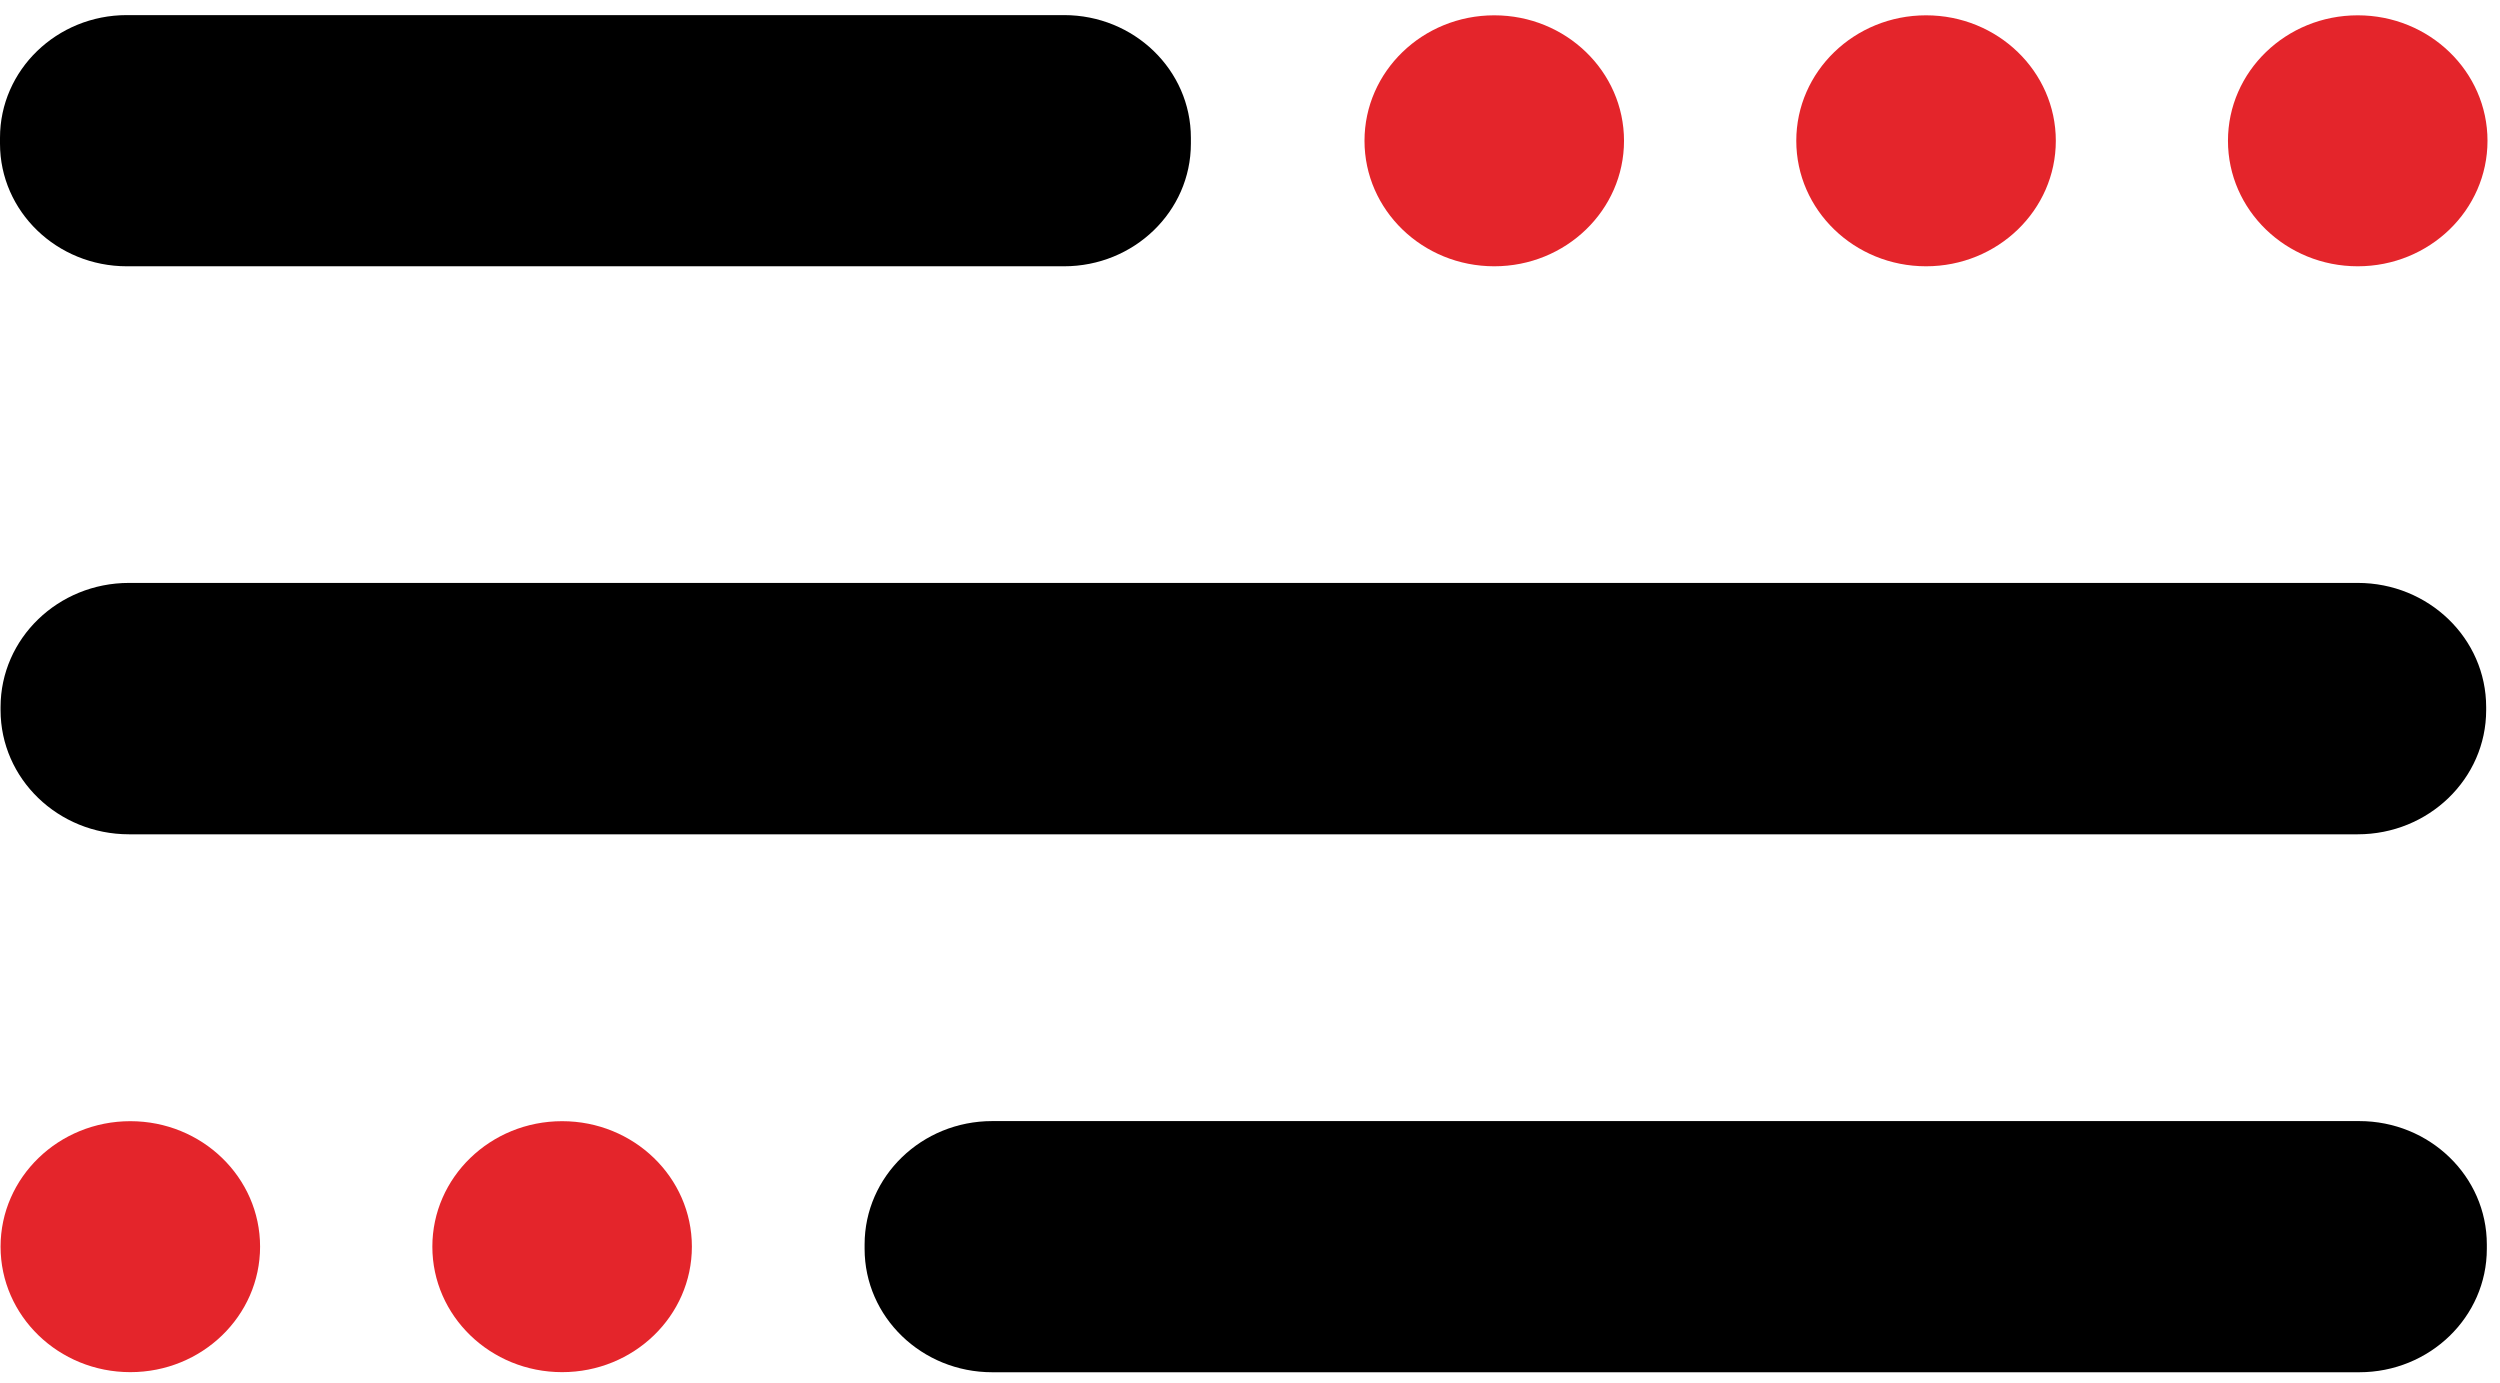 <svg width="150" height="83" viewBox="0 0 150 83" fill="none" xmlns="http://www.w3.org/2000/svg">
<path d="M63.842 0.906H7.611C3.408 0.906 0 4.202 0 8.267V8.617C0 12.682 3.408 15.977 7.611 15.977H63.842C68.046 15.977 71.453 12.682 71.453 8.617V8.267C71.453 4.202 68.046 0.906 63.842 0.906Z" fill="black"/>
<path d="M89.656 15.977C93.955 15.977 97.441 12.607 97.441 8.448C97.441 4.29 93.955 0.919 89.656 0.919C85.356 0.919 81.87 4.29 81.87 8.448C81.87 12.607 85.356 15.977 89.656 15.977Z" fill="#E4252B"/>
<path d="M115.563 15.977C119.863 15.977 123.349 12.607 123.349 8.448C123.349 4.29 119.863 0.919 115.563 0.919C111.263 0.919 107.777 4.29 107.777 8.448C107.777 12.607 111.263 15.977 115.563 15.977Z" fill="#E4252B"/>
<path d="M141.464 15.977C145.764 15.977 149.25 12.607 149.25 8.448C149.25 4.29 145.764 0.919 141.464 0.919C137.164 0.919 133.678 4.29 133.678 8.448C133.678 12.607 137.164 15.977 141.464 15.977Z" fill="#E4252B"/>
<path d="M141.464 34.975H7.739C3.484 34.975 0.034 38.31 0.034 42.426V42.607C0.034 46.722 3.484 50.058 7.739 50.058H141.464C145.72 50.058 149.17 46.722 149.17 42.607V42.426C149.17 38.31 145.72 34.975 141.464 34.975Z" fill="black"/>
<path d="M7.82 82.329C12.12 82.329 15.605 78.958 15.605 74.8C15.605 70.642 12.12 67.271 7.82 67.271C3.52 67.271 0.034 70.642 0.034 74.8C0.034 78.958 3.52 82.329 7.82 82.329Z" fill="#E4252B"/>
<path d="M33.727 82.329C38.027 82.329 41.513 78.958 41.513 74.8C41.513 70.642 38.027 67.271 33.727 67.271C29.427 67.271 25.941 70.642 25.941 74.8C25.941 78.958 29.427 82.329 33.727 82.329Z" fill="#E4252B"/>
<path d="M141.552 67.265H59.534C55.304 67.265 51.876 70.58 51.876 74.67V74.93C51.876 79.02 55.304 82.335 59.534 82.335H141.552C145.781 82.335 149.21 79.02 149.21 74.93V74.67C149.21 70.58 145.781 67.265 141.552 67.265Z" fill="black"/>
</svg>
